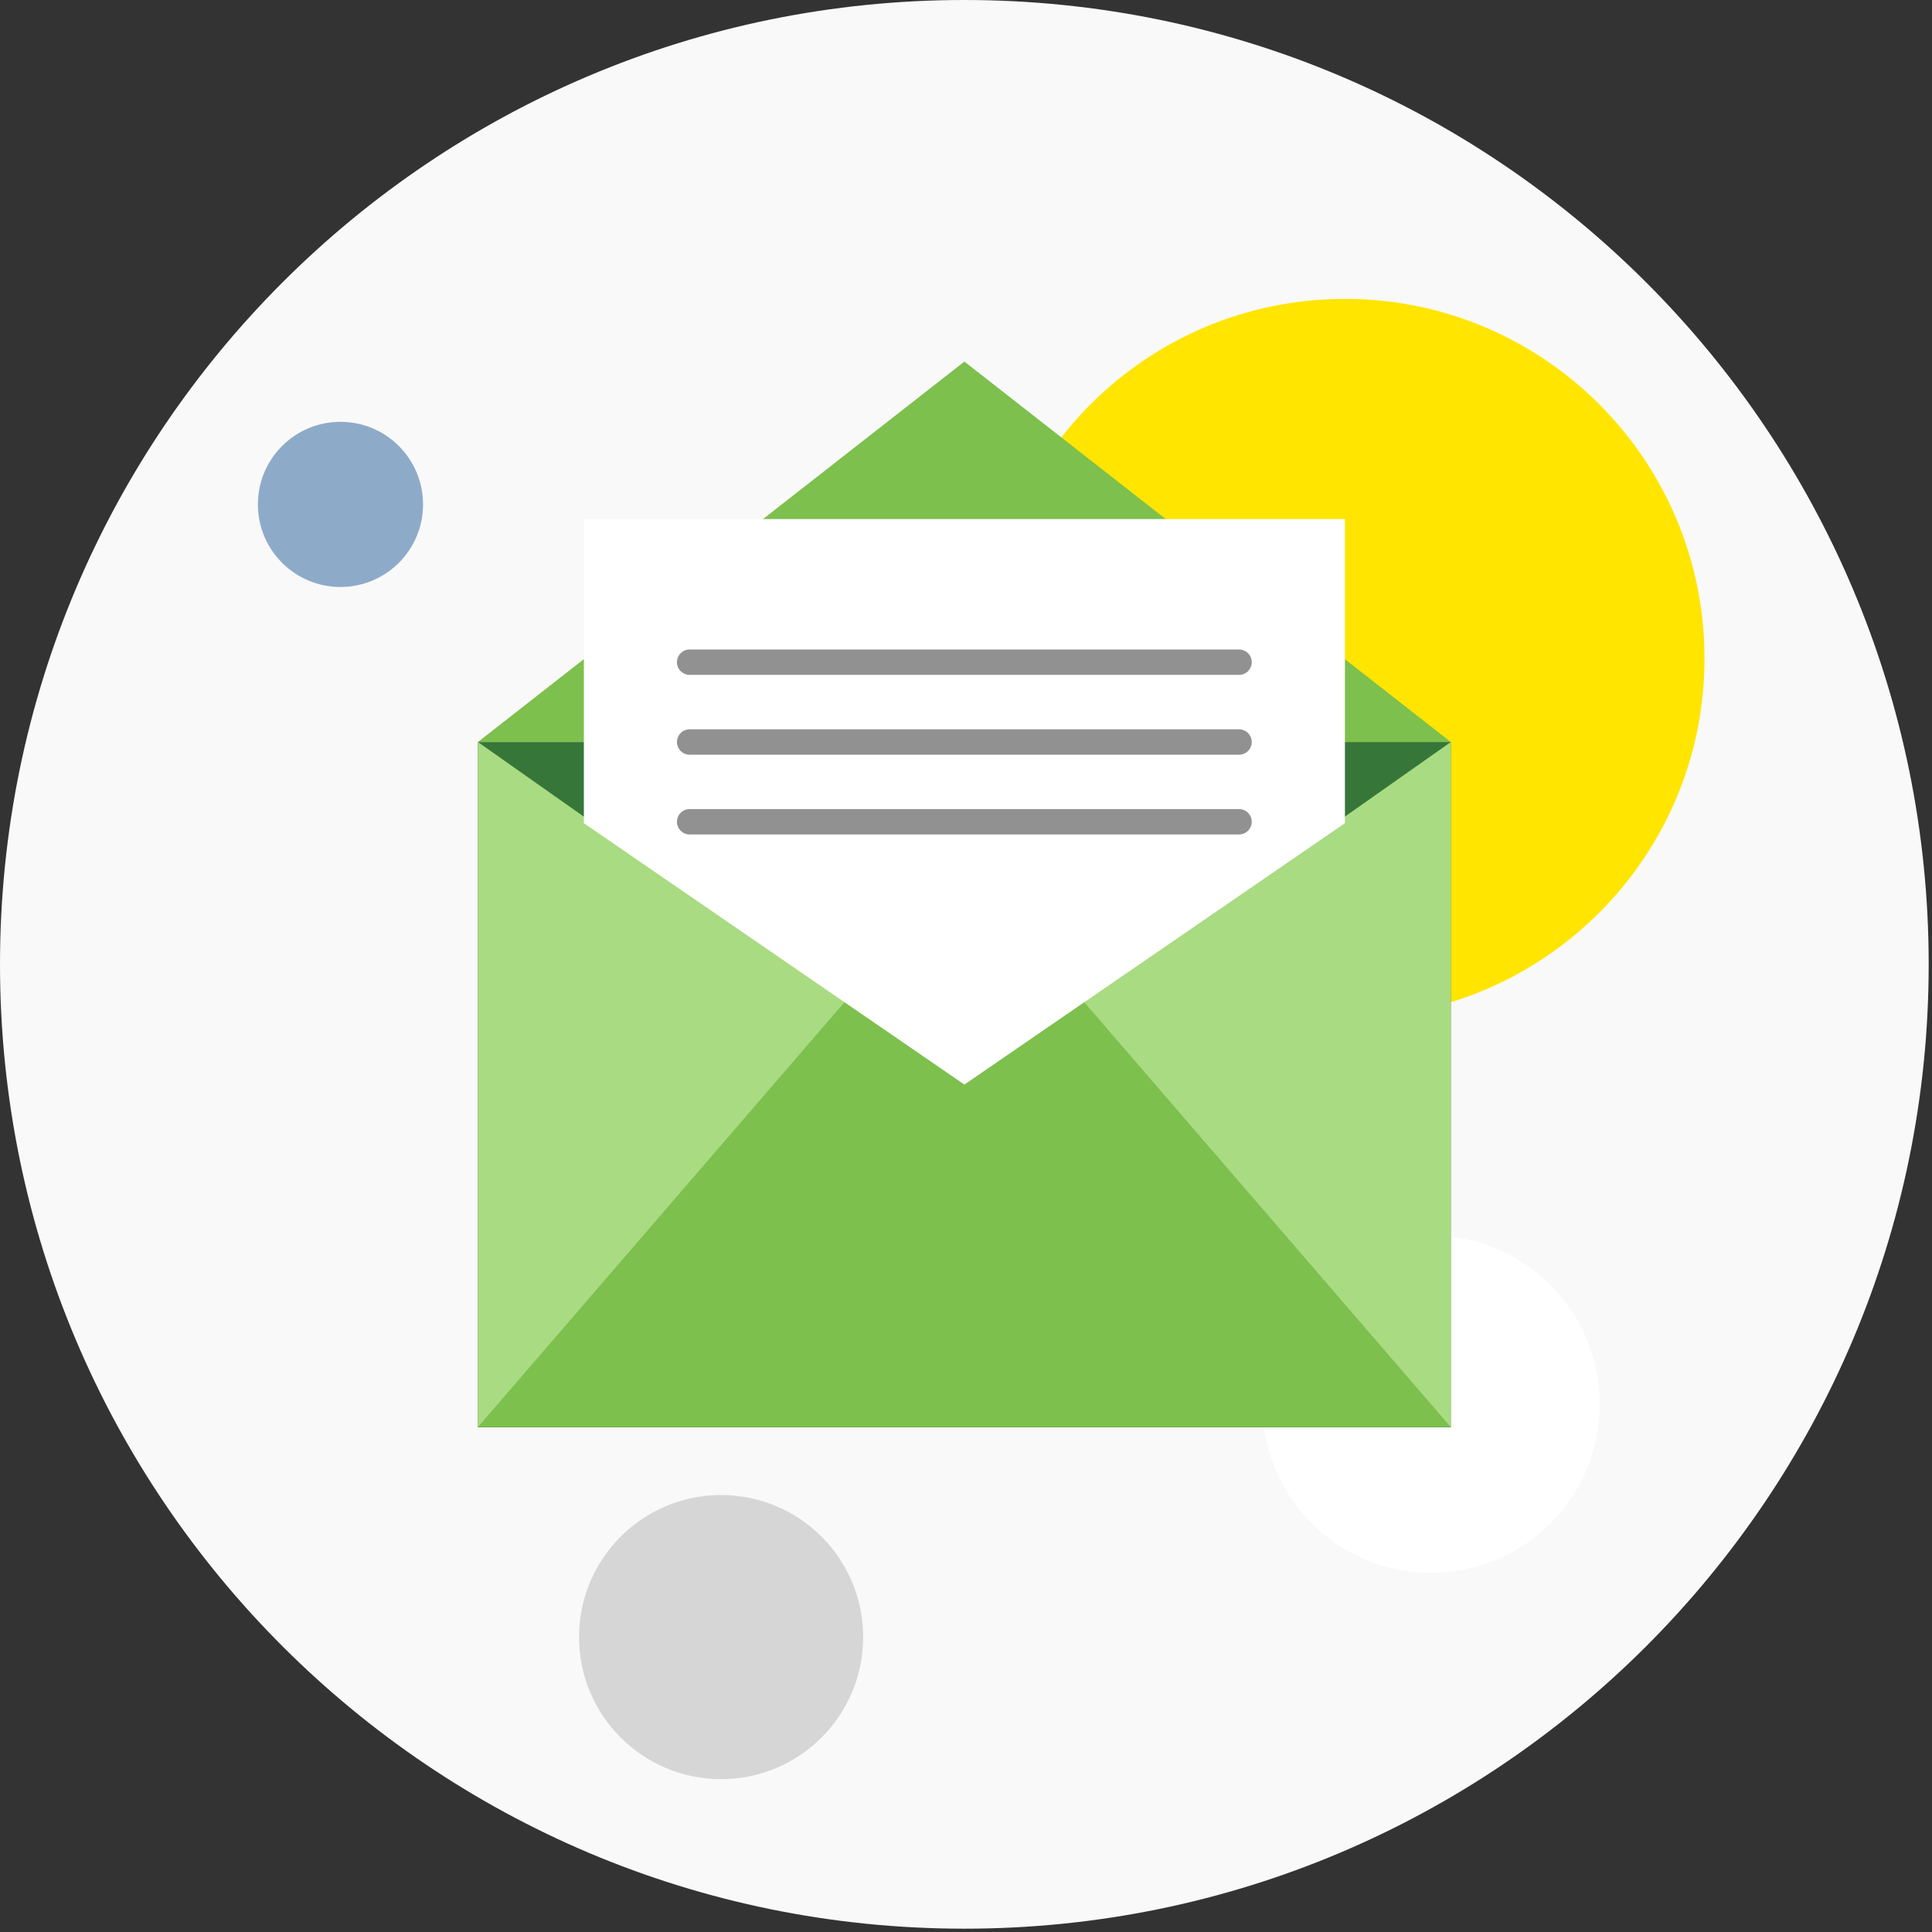 <?xml version="1.0" encoding="UTF-8"?> <svg xmlns="http://www.w3.org/2000/svg" width="204" height="204" viewBox="0 0 204 204" fill="none"><rect x="0" y="0" width="204" height="204" fill="#333333" stroke="none"/><g id="Layer_1" clip-path="url(#clip0_121_4713)"><path id="Vector" d="M203.65 101.825C203.65 45.589 158.061 0 101.825 0C45.589 0 0 45.589 0 101.825C0 158.061 45.589 203.65 101.825 203.65C158.061 203.65 203.65 158.061 203.65 101.825Z" fill="#F9F9F9"></path><path id="Vector_2" d="M142.01 107.5C162.98 107.5 179.98 90.5 179.98 69.53C179.98 48.56 162.98 31.56 142.01 31.56C121.04 31.56 104.04 48.56 104.04 69.53C104.04 90.5 121.04 107.5 142.01 107.5Z" fill="#FFE500"></path><path id="Vector_3" d="M35.95 61.98C40.766 61.98 44.67 58.076 44.67 53.26C44.67 48.444 40.766 44.54 35.95 44.54C31.134 44.54 27.23 48.444 27.23 53.26C27.23 58.076 31.134 61.98 35.95 61.98Z" fill="#8DABC9"></path><path id="Vector_4" d="M76.14 187.86C84.424 187.86 91.14 181.144 91.14 172.86C91.14 164.576 84.424 157.86 76.14 157.86C67.856 157.86 61.14 164.576 61.14 172.86C61.14 181.144 67.856 187.86 76.14 187.86Z" fill="#D6D6D6"></path><path id="Vector_5" d="M151.11 166.08C160.946 166.08 168.92 158.106 168.92 148.27C168.92 138.434 160.946 130.46 151.11 130.46C141.274 130.46 133.3 138.434 133.3 148.27C133.3 158.106 141.274 166.08 151.11 166.08Z" fill="white"></path><g id="Group"><path id="Vector_6" d="M50.46 78.35L101.83 38.18L153.19 78.35H50.46Z" fill="#7DC04D"></path><path id="Vector_7" d="M153.19 78.35H50.46V150.7H153.19V78.35Z" fill="#367739"></path><path id="Vector_8" d="M50.46 150.69L101.83 114.52L50.46 78.35V150.69Z" fill="#A9DB82"></path><path id="Vector_9" d="M153.19 150.69L101.83 114.52L153.19 78.35V150.69Z" fill="#A9DB82"></path><path id="Vector_10" d="M101.83 114.52L89.28 105.69L50.46 150.69H153.19L114.37 105.69L101.83 114.52Z" fill="#7DC04D"></path><path id="Vector_11" d="M142.01 54.81V86.92L101.83 114.52V114.5V114.52L61.65 86.92V54.81H142.01Z" fill="white"></path><g id="Group_2"><path id="Vector_12" d="M132.17 69.92C132.17 70.66 131.57 71.26 130.83 71.26H72.82C72.08 71.26 71.48 70.66 71.48 69.92C71.48 69.18 72.08 68.58 72.82 68.58H130.83C131.57 68.58 132.17 69.18 132.17 69.92Z" fill="#919191"></path><path id="Vector_13" d="M132.17 78.35C132.17 79.09 131.57 79.69 130.83 79.69H72.82C72.08 79.69 71.48 79.09 71.48 78.35C71.48 77.61 72.08 77.01 72.82 77.01H130.83C131.57 77.01 132.17 77.61 132.17 78.35Z" fill="#919191"></path><path id="Vector_14" d="M132.17 86.77C132.17 87.51 131.57 88.11 130.83 88.11H72.82C72.08 88.11 71.48 87.51 71.48 86.77C71.48 86.03 72.08 85.43 72.82 85.43H130.83C131.57 85.43 132.17 86.03 132.17 86.77Z" fill="#919191"></path></g></g></g><defs><clipPath id="clip0_121_4713"><rect width="203.65" height="203.65" fill="white"></rect></clipPath></defs></svg> 